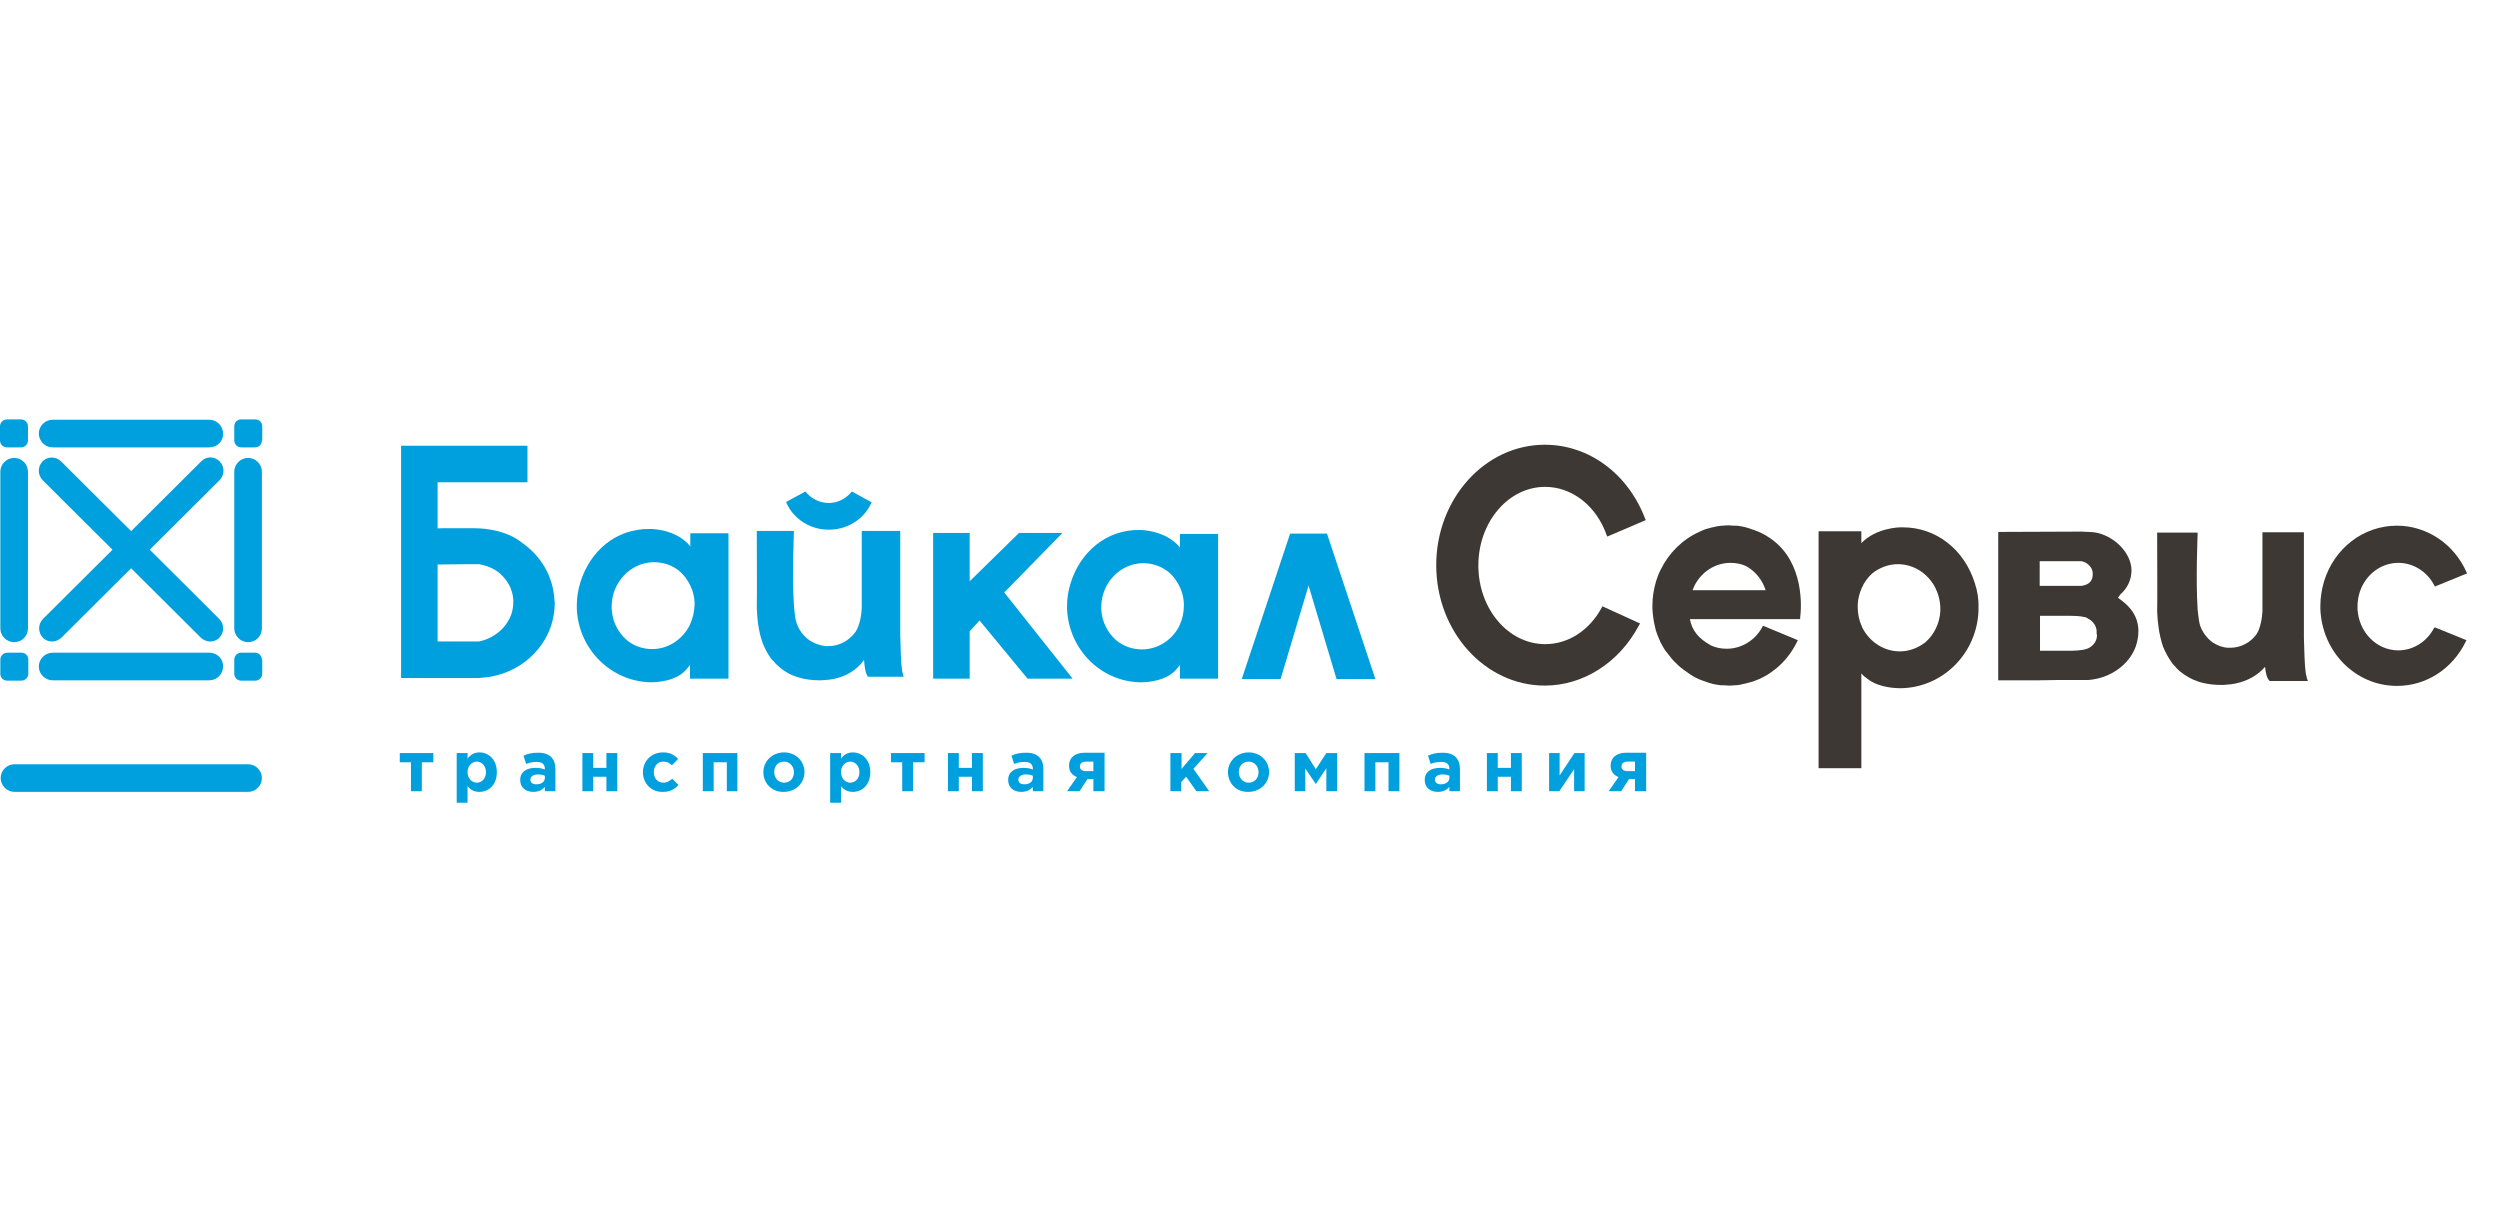 <?xml version="1.0" encoding="UTF-8"?> <svg xmlns="http://www.w3.org/2000/svg" width="304" height="148" viewBox="0 0 304 148" fill="none"> <path d="M30.169 96.293H1.761C0.841 96.293 0.081 95.532 0.081 94.612C0.081 93.692 0.841 92.932 1.761 92.932H30.169C31.089 92.932 31.849 93.692 31.849 94.612C31.849 95.532 31.089 96.293 30.169 96.293Z" fill="#00A0DE"></path> <path d="M31.848 53.561C31.848 54.041 31.488 54.401 31.008 54.401H29.327C28.887 54.401 28.487 54.041 28.487 53.561V51.84C28.487 51.36 28.847 51 29.327 51H31.048C31.528 51 31.888 51.36 31.888 51.84V53.561H31.848Z" fill="#00A0DE"></path> <path d="M3.401 53.561C3.401 54.001 3.041 54.401 2.561 54.401H0.84C0.4 54.401 0 54.041 0 53.561V51.84C0 51.4 0.36 51 0.84 51H2.561C3.001 51 3.401 51.36 3.401 51.84V53.561Z" fill="#00A0DE"></path> <path d="M1.721 78.088C0.801 78.088 0.041 77.328 0.041 76.407V57.362C0.041 56.442 0.801 55.682 1.721 55.682C2.641 55.682 3.402 56.442 3.402 57.362V76.407C3.402 77.328 2.681 78.088 1.721 78.088Z" fill="#00A0DE"></path> <path d="M30.168 78.088C29.247 78.088 28.487 77.328 28.487 76.407V57.362C28.487 56.442 29.247 55.682 30.168 55.682C31.088 55.682 31.848 56.442 31.848 57.362V76.407C31.848 77.328 31.128 78.088 30.168 78.088Z" fill="#00A0DE"></path> <path d="M25.447 54.4H6.402C5.481 54.4 4.721 53.64 4.721 52.719C4.721 51.799 5.481 51.039 6.402 51.039H25.447C26.367 51.039 27.127 51.799 27.127 52.719C27.167 53.64 26.407 54.4 25.447 54.4Z" fill="#00A0DE"></path> <path d="M31.848 80.207C31.848 79.767 31.488 79.367 31.008 79.367H29.327C28.887 79.367 28.487 79.727 28.487 80.207V81.928C28.487 82.368 28.847 82.768 29.327 82.768H31.048C31.488 82.768 31.888 82.408 31.888 81.928V80.207H31.848Z" fill="#00A0DE"></path> <path d="M3.442 80.207C3.442 79.727 3.082 79.367 2.601 79.367H0.881C0.441 79.367 0.041 79.727 0.041 80.207V81.928C0.041 82.408 0.401 82.768 0.881 82.768H2.601C3.042 82.768 3.442 82.408 3.442 81.928V80.207Z" fill="#00A0DE"></path> <path d="M25.447 79.367H6.402C5.481 79.367 4.721 80.127 4.721 81.048C4.721 81.968 5.481 82.728 6.402 82.728H25.447C26.367 82.728 27.127 81.968 27.127 81.048C27.167 80.127 26.407 79.367 25.447 79.367Z" fill="#00A0DE"></path> <path d="M25.568 78.008C25.168 78.008 24.768 77.848 24.448 77.568L5.202 58.403C4.562 57.762 4.562 56.762 5.162 56.122C5.762 55.482 6.763 55.482 7.403 56.082L26.648 75.247C27.288 75.887 27.288 76.888 26.688 77.528C26.408 77.848 25.968 78.008 25.568 78.008Z" fill="#00A0DE"></path> <path d="M6.322 78.008C5.922 78.008 5.482 77.848 5.202 77.528C4.602 76.887 4.602 75.887 5.242 75.247L24.487 56.082C25.127 55.441 26.128 55.481 26.728 56.122C27.328 56.762 27.328 57.762 26.688 58.402L7.442 77.567C7.122 77.847 6.722 78.008 6.322 78.008Z" fill="#00A0DE"></path> <path d="M58.175 64.283H53.534L53.694 64.323H57.615L58.175 64.283Z" fill="#00A0DE"></path> <path d="M155.72 82.568L159.121 71.204L162.522 82.568H167.243L161.482 65.243L161.362 64.883H156.881L156.761 65.243L150.999 82.568H155.72Z" fill="#00A0DE"></path> <path d="M129.196 64.803H123.914L117.913 70.684V64.803H113.471V82.528H117.913V76.766L119.113 75.446L124.955 82.528H130.436L122.114 72.045L129.196 64.803Z" fill="#00A0DE"></path> <path d="M83.942 64.803V66.483C83.942 66.443 83.902 66.443 83.902 66.403C82.221 64.323 79.181 64.323 79.141 64.323C79.061 64.323 78.981 64.323 78.981 64.323C74.859 64.283 71.739 67.043 70.578 70.804C70.298 71.685 70.138 72.645 70.138 73.645C70.138 73.765 70.138 73.885 70.138 74.005C70.338 78.927 74.259 82.848 79.101 82.968C80.341 82.968 82.141 82.688 83.182 81.687C83.182 81.687 83.582 81.327 83.902 80.847V82.528H88.583V73.685V64.843H83.942V64.803ZM83.942 75.846C83.902 75.926 83.862 76.046 83.822 76.126C82.942 77.766 81.261 78.927 79.301 78.927C78.14 78.927 77.02 78.526 76.18 77.806C75.139 76.886 74.459 75.566 74.379 74.045C74.379 73.925 74.379 73.845 74.379 73.725C74.379 72.805 74.619 71.925 75.019 71.165C75.9 69.524 77.58 68.364 79.541 68.364C80.701 68.364 81.821 68.764 82.662 69.484C83.222 69.964 83.662 70.604 83.982 71.285C84.262 71.885 84.422 72.525 84.462 73.245C84.462 73.365 84.462 73.445 84.462 73.565C84.422 74.365 84.262 75.126 83.942 75.846Z" fill="#00A0DE"></path> <path d="M143.478 64.924V66.604C143.478 66.564 143.438 66.564 143.438 66.524C141.758 64.484 138.717 64.444 138.717 64.444C138.637 64.444 138.557 64.444 138.557 64.444C134.476 64.404 131.355 67.165 130.195 70.885C129.914 71.766 129.754 72.726 129.754 73.686C129.754 73.806 129.754 73.926 129.754 74.046C129.954 78.968 133.875 82.889 138.677 82.969C139.917 82.969 141.678 82.689 142.758 81.688C142.758 81.688 143.158 81.328 143.478 80.848V82.529H148.119V73.726V64.924H143.478ZM143.478 75.927C143.438 76.007 143.398 76.127 143.358 76.207C142.478 77.847 140.797 78.968 138.837 78.968C137.677 78.968 136.596 78.568 135.716 77.847C134.676 76.927 133.996 75.607 133.916 74.126C133.916 74.006 133.916 73.926 133.916 73.806C133.916 72.886 134.156 72.006 134.556 71.246C135.436 69.605 137.116 68.485 139.037 68.485C140.197 68.485 141.277 68.885 142.158 69.605C142.718 70.085 143.158 70.725 143.478 71.406C143.758 72.006 143.918 72.646 143.958 73.326C143.958 73.446 143.958 73.526 143.958 73.646C143.958 74.447 143.798 75.247 143.478 75.927Z" fill="#00A0DE"></path> <path d="M67.418 73.004C67.297 70.163 65.817 67.643 63.536 66.042C61.256 64.162 57.855 64.242 57.855 64.242H57.295H53.374H53.214V64.202V58.64H64.137V54.199H48.773V54.359V58.56V82.447H49.653H58.015C58.175 82.447 58.375 82.447 58.655 82.407C62.576 82.127 65.857 79.566 67.017 76.085C67.297 75.205 67.457 74.285 67.457 73.324C67.457 73.244 67.457 73.124 67.418 73.004ZM61.736 75.605C61.016 76.805 59.735 77.686 58.255 78.006H53.214V68.643L57.015 68.603H58.215C58.335 68.643 58.495 68.643 58.615 68.683C59.335 68.843 59.975 69.123 60.536 69.523C61.616 70.364 62.336 71.564 62.416 72.924C62.416 73.004 62.416 73.124 62.416 73.204C62.416 74.125 62.176 74.925 61.736 75.605Z" fill="#00A0DE"></path> <path d="M109.789 81.927C109.789 81.887 109.789 81.847 109.749 81.807C109.749 81.767 109.749 81.727 109.709 81.687C109.709 81.647 109.709 81.607 109.709 81.607C109.549 80.647 109.509 78.806 109.469 77.206V73.405V64.562H105.828H104.788V66.643V68.043V68.884V71.044V73.485C104.788 73.485 104.788 73.645 104.788 73.925V73.965C104.748 74.685 104.588 76.006 104.027 76.846C103.267 77.886 102.067 78.566 100.747 78.566C100.626 78.566 100.506 78.566 100.386 78.566C99.666 78.486 99.026 78.246 98.466 77.886C97.706 77.366 97.106 76.566 96.826 75.645C96.826 75.645 96.826 75.645 96.826 75.606C96.705 75.285 96.625 74.565 96.585 74.085C96.545 73.845 96.545 73.645 96.545 73.645C96.305 70.084 96.545 64.603 96.545 64.603L96.425 64.562H92.024C92.024 66.283 92.064 72.805 92.024 73.925C92.064 74.965 92.184 76.686 92.744 78.206C92.984 78.806 93.305 79.447 93.705 80.007C93.785 80.127 93.865 80.247 93.985 80.327C94.105 80.447 94.225 80.567 94.305 80.687C94.865 81.247 95.545 81.767 96.385 82.127H96.425C96.785 82.287 97.906 82.727 99.666 82.727C99.906 82.727 100.106 82.727 100.266 82.687C100.266 82.687 103.307 82.727 105.068 80.247C105.108 80.927 105.228 81.927 105.548 82.287H109.869C109.869 82.167 109.829 82.047 109.789 81.927Z" fill="#00A0DE"></path> <path d="M295.959 76.405C295.078 78.046 293.438 79.086 291.637 79.086C288.997 79.086 286.836 76.885 286.676 74.085V74.005C286.676 73.925 286.676 73.844 286.676 73.764C286.676 72.884 286.876 71.964 287.276 71.204C288.157 69.483 289.837 68.443 291.637 68.443C293.438 68.443 295.118 69.483 295.999 71.164L296.079 71.324L300 69.723L299.92 69.563C298.399 66.123 295.078 63.922 291.477 63.922C287.396 63.922 283.835 66.643 282.595 70.724C282.315 71.684 282.155 72.684 282.155 73.684C282.155 73.805 282.155 73.925 282.155 74.045C282.355 79.286 286.436 83.407 291.477 83.407C295.038 83.407 298.239 81.327 299.84 78.006L299.92 77.846L296.079 76.285L295.959 76.405Z" fill="#3D3834"></path> <path d="M215.577 65.683C215.417 65.563 215.257 65.443 215.057 65.323C215.017 65.283 214.977 65.283 214.937 65.243C214.817 65.163 214.737 65.123 214.617 65.043L214.457 64.963C214.257 64.843 214.057 64.763 213.897 64.683C213.817 64.643 213.777 64.643 213.697 64.603C213.577 64.563 213.496 64.523 213.376 64.483C213.296 64.443 213.256 64.443 213.176 64.403H213.136C212.976 64.363 212.816 64.283 212.696 64.243C212.616 64.203 212.496 64.203 212.416 64.163C212.336 64.123 212.216 64.123 212.136 64.083C212.016 64.043 211.896 64.043 211.736 64.003C211.656 64.003 211.536 63.963 211.456 63.963C211.296 63.923 211.176 63.923 211.016 63.923C210.936 63.923 210.896 63.923 210.816 63.923C210.616 63.923 210.456 63.883 210.256 63.883H210.216C209.976 63.883 209.735 63.883 209.495 63.923H209.375C209.175 63.963 208.975 63.963 208.775 64.003L208.615 64.043C208.415 64.083 208.215 64.123 208.055 64.163L207.935 64.203C207.735 64.243 207.535 64.323 207.335 64.363L207.255 64.403C207.055 64.483 206.855 64.563 206.615 64.683C204.574 65.603 202.934 67.244 201.933 69.284L201.853 69.444C201.653 69.844 201.533 70.245 201.373 70.685C201.093 71.645 200.933 72.645 200.933 73.645C200.933 73.766 200.933 73.885 200.933 74.005C200.973 74.806 201.093 75.646 201.293 76.406L201.333 76.606C201.453 76.966 201.573 77.326 201.773 77.766C201.813 77.847 201.853 77.887 201.853 77.967L201.933 78.127C202.133 78.487 202.333 78.887 202.574 79.207L202.654 79.287C202.894 79.607 203.134 79.927 203.414 80.247L203.494 80.327C203.574 80.407 203.654 80.527 203.774 80.607L203.814 80.647C203.974 80.807 204.174 81.007 204.374 81.168C204.414 81.207 204.454 81.248 204.494 81.248C204.574 81.328 204.694 81.407 204.774 81.487L204.854 81.528C205.054 81.648 205.214 81.808 205.414 81.928L205.534 82.008C205.654 82.088 205.734 82.128 205.854 82.208L205.974 82.288C206.175 82.368 206.335 82.488 206.535 82.568C206.615 82.608 206.655 82.608 206.735 82.648C206.855 82.688 206.935 82.728 207.055 82.768C207.135 82.808 207.215 82.808 207.295 82.848C207.455 82.888 207.615 82.968 207.735 83.008C207.815 83.048 207.935 83.048 208.015 83.088C208.095 83.128 208.215 83.128 208.295 83.168C208.415 83.208 208.535 83.208 208.695 83.248C208.775 83.248 208.895 83.288 208.975 83.288C209.135 83.328 209.255 83.328 209.415 83.328C209.495 83.328 209.535 83.328 209.615 83.328C209.815 83.328 209.976 83.368 210.216 83.368C210.456 83.368 210.696 83.368 210.936 83.328H211.056C211.256 83.328 211.456 83.288 211.656 83.248L211.816 83.208C212.016 83.168 212.216 83.128 212.376 83.088L212.496 83.048C212.696 83.008 212.896 82.928 213.096 82.888L213.216 82.848C213.416 82.768 213.657 82.688 213.817 82.608H213.857C215.897 81.688 217.538 80.087 218.538 78.007L218.618 77.847L214.377 76.086L214.297 76.246C213.416 77.887 211.736 78.887 209.976 78.887C209.295 78.887 208.655 78.767 208.055 78.487C206.535 77.647 205.734 76.646 205.494 75.286H218.898V75.126C219.098 73.645 219.298 68.484 215.577 65.683ZM214.697 71.765H205.814C205.894 71.565 205.974 71.405 206.054 71.205C206.935 69.484 208.615 68.444 210.416 68.444C211.096 68.444 211.736 68.564 212.336 68.844C213.416 69.444 214.297 70.485 214.697 71.765Z" fill="#3D3834"></path> <path d="M194.852 73.725L194.772 73.885C193.251 76.686 190.691 78.327 187.89 78.327C183.409 78.327 179.768 74.045 179.768 68.764C179.768 63.483 183.409 59.202 187.89 59.202C191.171 59.202 194.131 61.522 195.372 65.083L195.452 65.243L200.133 63.242L200.053 63.083C197.973 57.601 193.211 54.08 187.85 54.08C180.568 54.08 174.646 60.642 174.646 68.724C174.646 76.806 180.568 83.368 187.85 83.368C192.491 83.368 196.852 80.607 199.253 76.126L199.413 75.846V75.806L194.852 73.725Z" fill="#3D3834"></path> <path d="M240.144 70.925C238.863 66.804 235.423 64.123 231.381 64.123H231.261C231.261 64.123 231.181 64.123 231.101 64.123H231.061C231.021 64.123 228.141 64.163 226.34 66.044V64.603H221.139V93.411H226.34V81.888C226.58 82.168 226.78 82.328 226.78 82.328H226.82C228.061 83.488 230.021 83.688 231.141 83.688C236.263 83.608 240.384 79.447 240.584 74.286C240.584 74.166 240.584 74.046 240.584 73.926C240.624 72.885 240.464 71.885 240.144 70.925ZM227.66 69.725C228.581 69.004 229.661 68.604 230.781 68.604C232.662 68.604 234.382 69.684 235.302 71.405C235.703 72.205 235.943 73.085 235.943 74.006C235.943 74.086 235.943 74.126 235.943 74.206V74.326C235.863 75.766 235.222 77.127 234.142 78.087C233.222 78.807 232.142 79.207 231.021 79.207C229.141 79.207 227.42 78.127 226.5 76.406C226.46 76.326 226.42 76.206 226.38 76.126C226.06 75.406 225.9 74.646 225.9 73.806C225.9 73.726 225.9 73.646 225.9 73.606V73.486C225.94 72.805 226.1 72.165 226.38 71.525C226.66 70.845 227.1 70.245 227.66 69.725Z" fill="#3D3834"></path> <path d="M260.029 76.646V76.606C259.989 75.445 259.549 74.485 258.709 73.645L258.669 73.605C258.349 73.285 257.989 73.005 257.549 72.685C257.629 72.565 257.749 72.405 257.829 72.285C258.709 71.524 259.189 70.484 259.189 69.364C259.189 67.243 257.069 65.083 254.628 64.723C253.908 64.683 253.388 64.643 253.108 64.643C252.948 64.643 252.868 64.643 252.868 64.643L242.985 64.683V82.728H247.826L250.227 82.688H253.948C256.589 82.487 258.909 80.847 259.709 78.606C259.909 78.006 260.029 77.406 260.029 76.806C260.029 76.766 260.029 76.726 260.029 76.646ZM254.988 77.366C254.948 78.166 254.268 78.766 253.668 78.926C253.588 78.966 253.468 78.966 253.348 79.007C252.908 79.087 252.387 79.126 252.027 79.126H250.747C250.267 79.126 249.787 79.126 249.347 79.126H248.066V74.885H249.347C249.787 74.885 250.267 74.885 250.747 74.885H251.867C252.027 74.885 252.908 74.885 253.508 75.045H253.548C253.588 75.045 253.588 75.045 253.628 75.085C253.708 75.085 253.748 75.125 253.828 75.165L253.868 75.205C253.908 75.245 253.948 75.245 254.028 75.285C254.548 75.606 254.908 76.126 254.948 76.686V76.726C254.948 76.806 254.948 77.046 254.948 77.046C254.948 77.046 255.028 77.326 254.988 77.366ZM253.788 71.044C253.388 71.204 253.148 71.244 253.068 71.244H252.227C252.027 71.244 251.867 71.244 251.867 71.244H251.467H248.026V68.244H253.108C253.148 68.244 253.348 68.284 253.588 68.404C254.108 68.684 254.468 69.204 254.468 69.644C254.508 70.364 254.308 70.764 253.788 71.044Z" fill="#3D3834"></path> <path d="M280.555 82.567C280.515 82.487 280.475 82.367 280.475 82.247C280.475 82.207 280.475 82.167 280.435 82.127L280.395 81.927C280.235 80.927 280.195 79.007 280.154 77.566V64.723H275.113V73.845C275.113 73.845 275.113 74.005 275.113 74.245V74.325C275.073 75.045 274.913 76.326 274.393 77.126C273.673 78.126 272.472 78.766 271.232 78.766C271.112 78.766 270.992 78.766 270.912 78.766C270.232 78.726 269.632 78.486 269.072 78.126C268.351 77.606 267.791 76.846 267.511 76.006V75.966C267.431 75.726 267.351 75.206 267.271 74.525V74.485C267.271 74.325 267.231 74.205 267.231 74.125V74.045C266.991 70.524 267.231 65.083 267.231 65.003V64.763H262.31V64.963C262.31 68.043 262.35 73.325 262.31 74.325C262.35 75.486 262.51 77.126 263.03 78.646C263.31 79.327 263.67 79.967 264.03 80.487C264.11 80.607 264.19 80.727 264.31 80.847C264.43 80.967 264.55 81.087 264.63 81.207C265.23 81.847 265.991 82.327 266.791 82.688H266.831C267.231 82.888 268.391 83.288 270.072 83.288H270.152C270.392 83.288 270.592 83.288 270.752 83.248C270.872 83.248 273.593 83.208 275.433 81.087C275.513 81.927 275.673 82.487 275.953 82.767L275.993 82.808H280.635L280.555 82.567Z" fill="#3D3834"></path> <path d="M103.587 59.762C102.987 60.522 102.027 61.122 100.906 61.162C99.666 61.202 98.586 60.602 97.946 59.762L95.585 61.042C96.425 63.083 98.586 64.523 101.026 64.403C103.267 64.323 105.188 62.963 105.988 61.082L103.587 59.762Z" fill="#00A0DE"></path> <path d="M52.654 92.693H51.294V96.213H49.973V92.693H48.613V91.572H52.694V92.693H52.654Z" fill="#00A0DE"></path> <path d="M55.534 91.572H56.855V92.252C57.175 91.812 57.615 91.492 58.295 91.492C59.376 91.492 60.416 92.332 60.416 93.893C60.416 95.453 59.416 96.293 58.295 96.293C57.575 96.293 57.175 95.973 56.855 95.613V97.614H55.534V91.572ZM59.095 93.893C59.095 93.133 58.575 92.612 57.975 92.612C57.375 92.612 56.855 93.133 56.855 93.893C56.855 94.653 57.375 95.173 57.975 95.173C58.575 95.173 59.095 94.693 59.095 93.893Z" fill="#00A0DE"></path> <path d="M63.257 94.852C63.257 93.852 64.017 93.372 65.137 93.372C65.617 93.372 65.937 93.452 66.257 93.572V93.492C66.257 92.932 65.937 92.651 65.257 92.651C64.737 92.651 64.417 92.732 63.977 92.892L63.657 91.891C64.177 91.651 64.657 91.531 65.457 91.531C66.177 91.531 66.698 91.731 67.018 92.051C67.378 92.412 67.538 92.892 67.538 93.532V96.213H66.257V95.692C65.937 96.052 65.497 96.293 64.857 96.293C63.977 96.293 63.257 95.812 63.257 94.852ZM66.257 94.572V94.332C66.017 94.212 65.737 94.172 65.417 94.172C64.857 94.172 64.497 94.412 64.497 94.812C64.497 95.172 64.777 95.372 65.217 95.372C65.857 95.372 66.257 95.052 66.257 94.572Z" fill="#00A0DE"></path> <path d="M75.06 96.213H73.739V94.453H72.139V96.213H70.819V91.572H72.139V93.373H73.739V91.572H75.06V96.213Z" fill="#00A0DE"></path> <path d="M78.18 93.893C78.18 92.573 79.181 91.492 80.621 91.492C81.501 91.492 82.022 91.812 82.462 92.292L81.701 93.053C81.421 92.772 81.141 92.612 80.621 92.612C79.981 92.612 79.501 93.173 79.501 93.893C79.501 94.613 79.941 95.173 80.661 95.173C81.101 95.173 81.421 94.973 81.741 94.693L82.502 95.453C82.061 95.933 81.541 96.293 80.621 96.293C79.181 96.334 78.18 95.253 78.18 93.893Z" fill="#00A0DE"></path> <path d="M89.704 96.213H88.383V92.693H86.783V96.213H85.462V91.572H89.663V96.213H89.704Z" fill="#00A0DE"></path> <path d="M92.824 93.893C92.824 92.573 93.904 91.492 95.345 91.492C96.785 91.492 97.826 92.573 97.826 93.893C97.826 95.213 96.745 96.293 95.305 96.293C93.865 96.334 92.824 95.253 92.824 93.893ZM96.545 93.893C96.545 93.213 96.065 92.612 95.345 92.612C94.585 92.612 94.145 93.173 94.145 93.893C94.145 94.573 94.625 95.173 95.345 95.173C96.105 95.173 96.545 94.613 96.545 93.893Z" fill="#00A0DE"></path> <path d="M100.947 91.572H102.267V92.252C102.587 91.812 103.028 91.492 103.708 91.492C104.788 91.492 105.828 92.332 105.828 93.893C105.828 95.453 104.828 96.293 103.708 96.293C102.988 96.293 102.587 95.973 102.267 95.613V97.614H100.947V91.572ZM104.508 93.893C104.508 93.133 103.988 92.612 103.388 92.612C102.788 92.612 102.267 93.133 102.267 93.893C102.267 94.653 102.788 95.173 103.388 95.173C103.988 95.173 104.508 94.693 104.508 93.893Z" fill="#00A0DE"></path> <path d="M112.39 92.693H111.03V96.213H109.71V92.693H108.349V91.572H112.43V92.693H112.39Z" fill="#00A0DE"></path> <path d="M119.511 96.213H118.191V94.453H116.591V96.213H115.27V91.572H116.591V93.373H118.191V91.572H119.511V96.213Z" fill="#00A0DE"></path> <path d="M122.593 94.852C122.593 93.852 123.353 93.372 124.473 93.372C124.953 93.372 125.273 93.452 125.594 93.572V93.492C125.594 92.932 125.273 92.651 124.593 92.651C124.073 92.651 123.753 92.732 123.313 92.892L122.993 91.891C123.513 91.651 123.993 91.531 124.793 91.531C125.514 91.531 126.034 91.731 126.354 92.051C126.714 92.412 126.874 92.892 126.874 93.532V96.213H125.594V95.692C125.273 96.052 124.833 96.293 124.193 96.293C123.313 96.293 122.593 95.812 122.593 94.852ZM125.594 94.572V94.332C125.354 94.212 125.073 94.172 124.753 94.172C124.193 94.172 123.833 94.412 123.833 94.812C123.833 95.172 124.113 95.372 124.553 95.372C125.193 95.372 125.594 95.052 125.594 94.572Z" fill="#00A0DE"></path> <path d="M134.235 96.213H132.955V94.732H132.235L131.275 96.213H129.754L130.954 94.492C130.354 94.252 129.994 93.812 129.994 93.092C129.994 92.171 130.674 91.531 131.875 91.531H134.315V96.213H134.235ZM132.955 93.772V92.612H132.075C131.595 92.612 131.315 92.812 131.315 93.212C131.315 93.572 131.595 93.772 132.075 93.772H132.955Z" fill="#00A0DE"></path> <path d="M142.358 91.572H143.678V93.493L145.319 91.572H146.839L145.119 93.493L147.039 96.213H145.479L144.238 94.453L143.638 95.093V96.213H142.318V91.572H142.358Z" fill="#00A0DE"></path> <path d="M149.32 93.893C149.32 92.573 150.4 91.492 151.841 91.492C153.281 91.492 154.321 92.573 154.321 93.893C154.321 95.213 153.241 96.293 151.8 96.293C150.36 96.334 149.32 95.253 149.32 93.893ZM153.041 93.893C153.041 93.213 152.561 92.612 151.841 92.612C151.08 92.612 150.64 93.173 150.64 93.893C150.64 94.573 151.12 95.173 151.841 95.173C152.561 95.173 153.041 94.613 153.041 93.893Z" fill="#00A0DE"></path> <path d="M157.442 91.572H158.762L160.003 93.533L161.283 91.572H162.604V96.213H161.283V93.413L160.003 95.333L158.722 93.453V96.213H157.442V91.572Z" fill="#00A0DE"></path> <path d="M170.165 96.213H168.845V92.693H167.244V96.213H165.924V91.572H170.165V96.213Z" fill="#00A0DE"></path> <path d="M173.246 94.852C173.246 93.852 174.006 93.372 175.127 93.372C175.607 93.372 175.927 93.452 176.247 93.572V93.492C176.247 92.932 175.927 92.651 175.247 92.651C174.726 92.651 174.406 92.732 173.966 92.892L173.646 91.891C174.166 91.651 174.646 91.531 175.447 91.531C176.167 91.531 176.687 91.731 177.007 92.051C177.367 92.412 177.527 92.892 177.527 93.532V96.213H176.247V95.692C175.927 96.052 175.487 96.293 174.847 96.293C173.966 96.293 173.246 95.812 173.246 94.852ZM176.247 94.572V94.332C176.007 94.212 175.727 94.172 175.407 94.172C174.847 94.172 174.486 94.412 174.486 94.812C174.486 95.172 174.767 95.372 175.207 95.372C175.847 95.372 176.247 95.052 176.247 94.572Z" fill="#00A0DE"></path> <path d="M185.049 96.213H183.729V94.453H182.128V96.213H180.808V91.572H182.128V93.373H183.729V91.572H185.049V96.213Z" fill="#00A0DE"></path> <path d="M192.692 96.213H191.411V93.533L189.611 96.213H188.37V91.572H189.651V94.293L191.451 91.572H192.692V96.213Z" fill="#00A0DE"></path> <path d="M200.134 96.213H198.813V94.732H198.093L197.133 96.213H195.613L196.813 94.492C196.213 94.252 195.853 93.812 195.853 93.092C195.853 92.171 196.533 91.531 197.733 91.531H200.174V96.213H200.134ZM198.813 93.772V92.612H197.933C197.453 92.612 197.173 92.812 197.173 93.212C197.173 93.572 197.453 93.772 197.933 93.772H198.813Z" fill="#00A0DE"></path> </svg> 